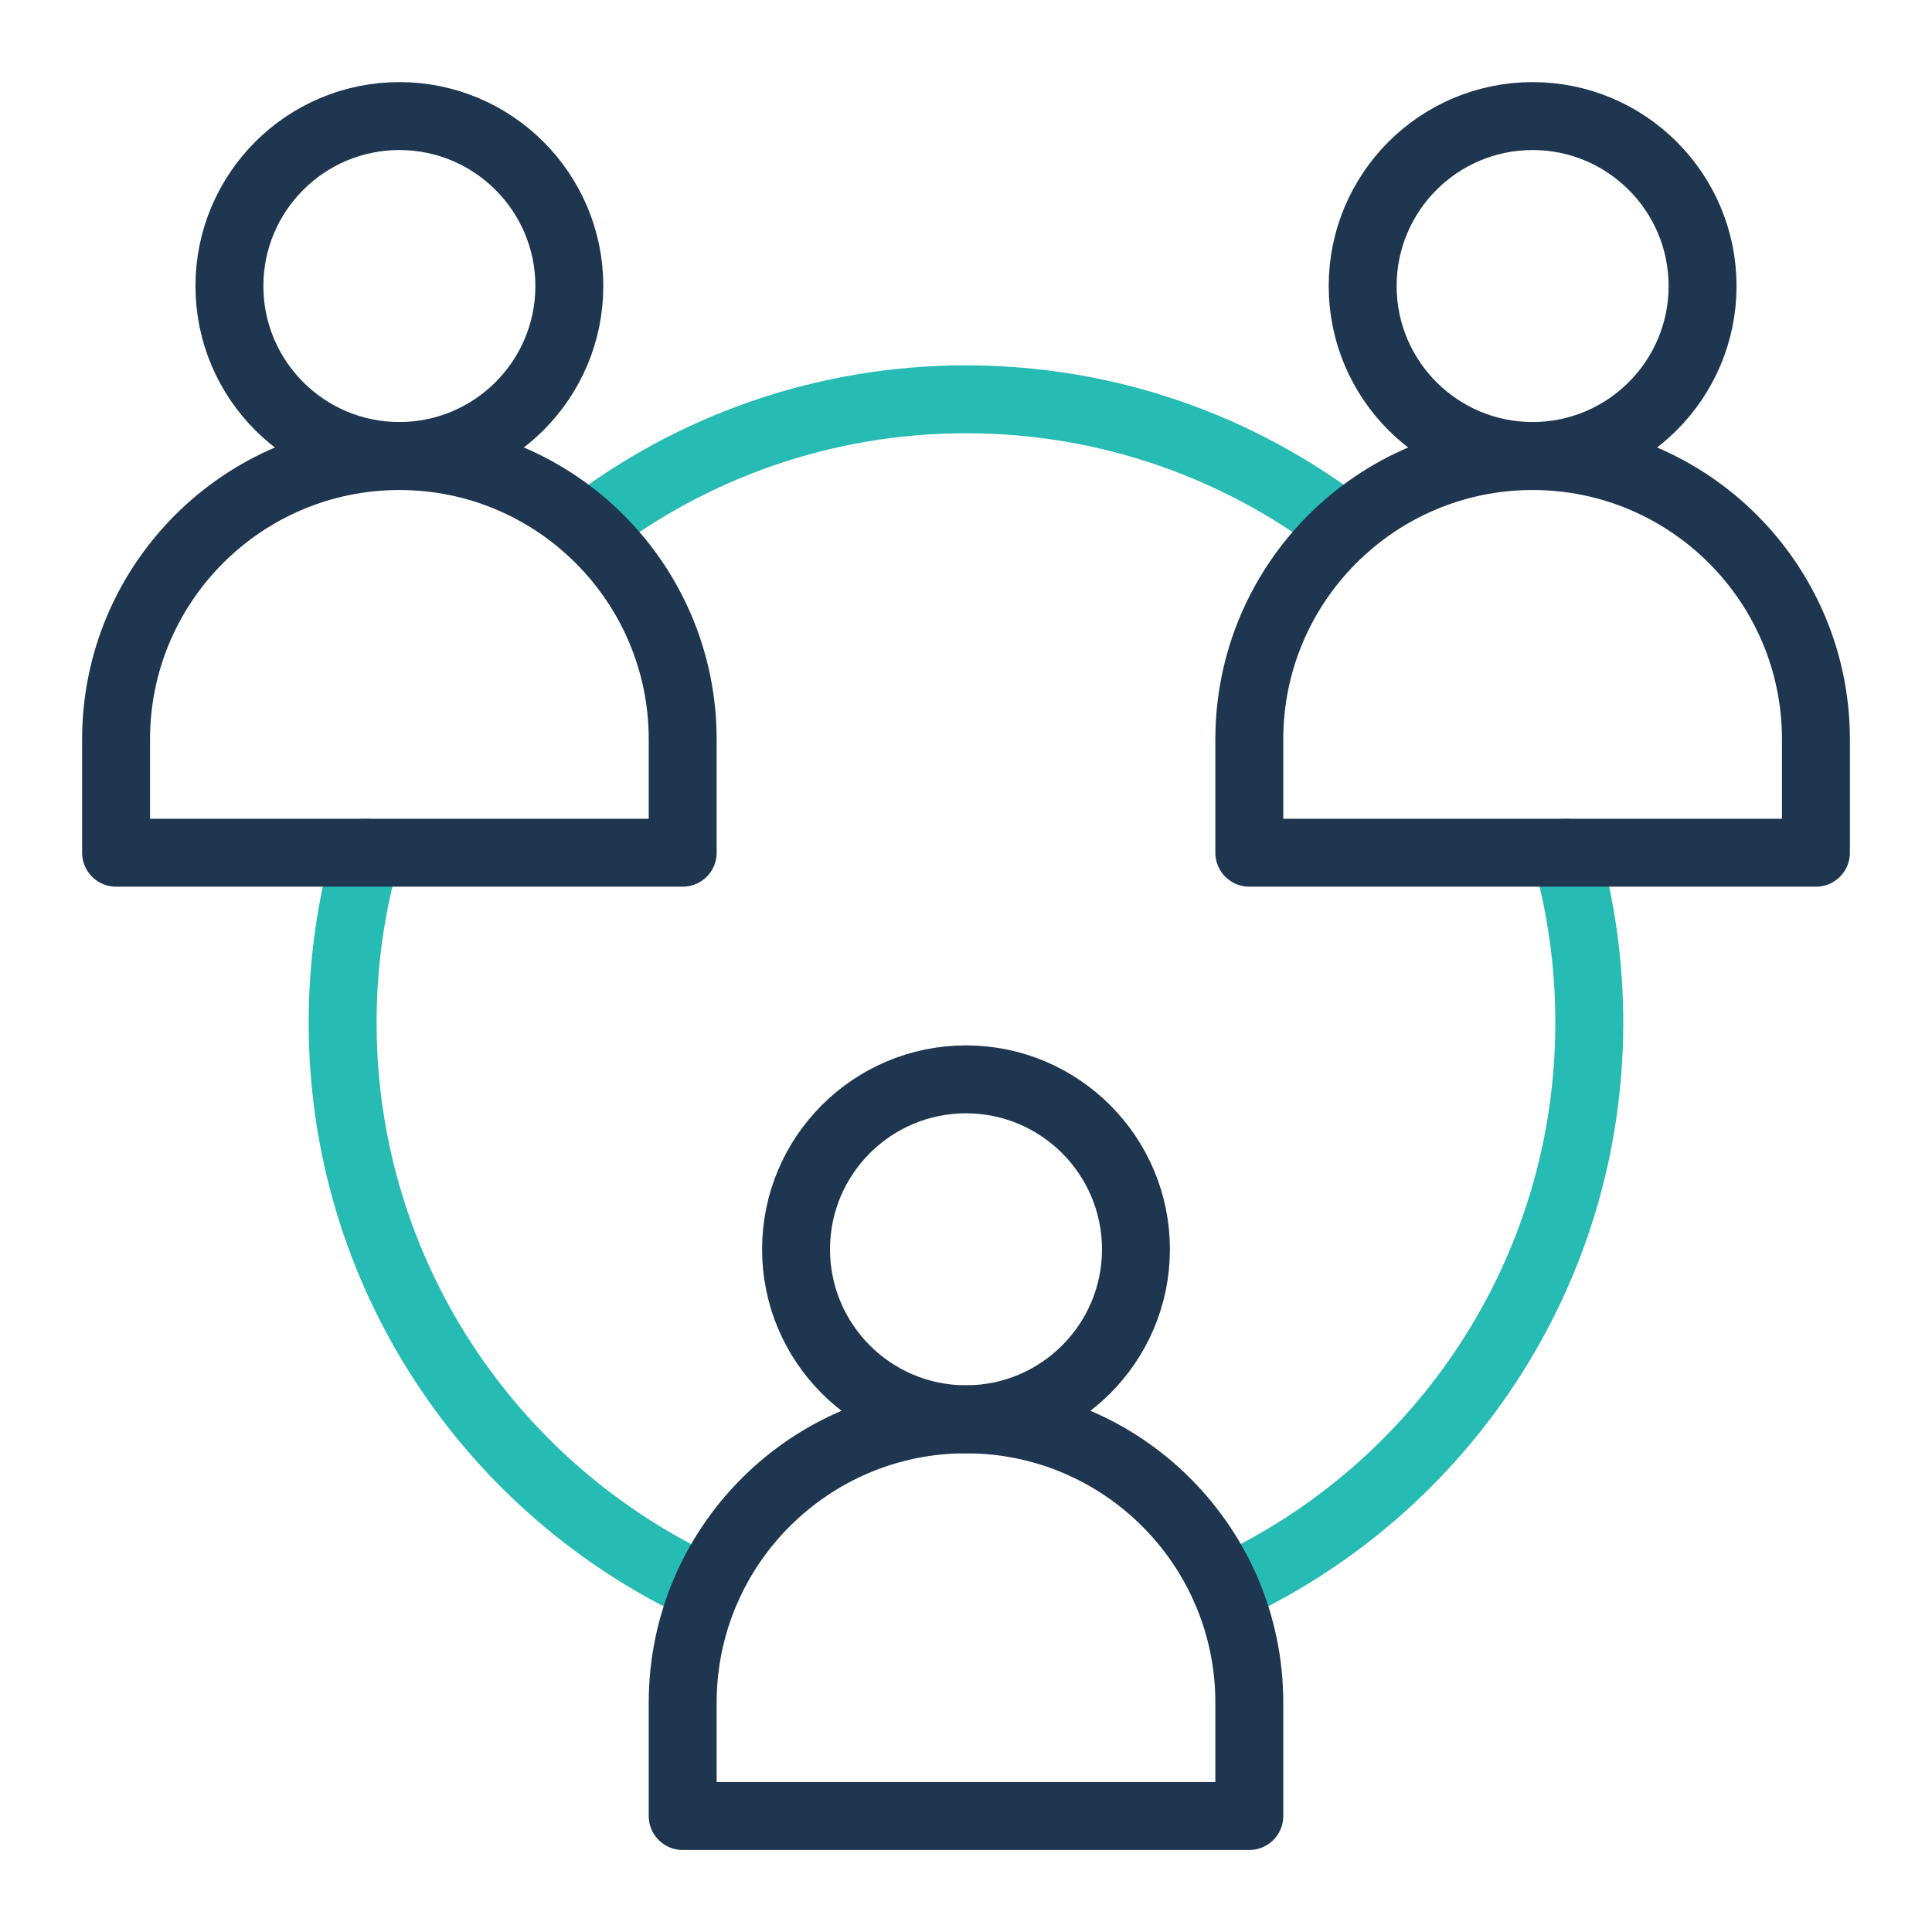 <?xml version="1.0" encoding="UTF-8"?>
<svg id="Layer_2" data-name="Layer 2" xmlns="http://www.w3.org/2000/svg" viewBox="0 0 256 256">
  <defs>
    <style>
      .cls-1 {
        stroke: #1e364f;
      }

      .cls-1, .cls-2 {
        fill: none;
        stroke-linecap: round;
        stroke-linejoin: round;
        stroke-width: 9px;
      }

      .cls-2 {
        stroke: #26bbb3;
      }
    </style>
  </defs>
  <path id="path420" class="cls-1" d="M52.92,15.38c12.43,0,22.52,10.1,22.52,22.52s-10.09,22.52-22.52,22.52-22.52-10.09-22.52-22.52,10.09-22.52,22.52-22.52Z"/>
  <path id="path424" class="cls-1" d="M203.08,15.38c12.43,0,22.52,10.1,22.52,22.52s-10.09,22.52-22.52,22.52-22.52-10.09-22.52-22.52,10.09-22.52,22.52-22.52Z"/>
  <path id="path428" class="cls-1" d="M128,143.02c12.43,0,22.52,10.1,22.52,22.52s-10.09,22.52-22.52,22.52-22.52-10.09-22.52-22.52,10.09-22.52,22.52-22.52Z"/>
  <path id="path432" class="cls-2" d="M207.48,112.98c2.03,7.16,3.11,14.72,3.11,22.52,0,33.3-19.75,62.03-48.18,75.09"/>
  <path id="path436" class="cls-2" d="M93.58,210.6c-28.42-13.06-48.18-41.79-48.18-75.09,0-7.81,1.09-15.37,3.11-22.52"/>
  <path id="path440" class="cls-2" d="M77.84,69.9c13.91-10.65,31.3-16.99,50.16-16.99s36.25,6.33,50.16,16.99"/>
  <path id="path444" class="cls-1" d="M165.54,225.61v15.02h-75.08v-15.02c0-20.72,16.82-37.54,37.54-37.54s37.54,16.82,37.54,37.54Z"/>
  <path id="path448" class="cls-1" d="M90.46,97.97v15.02H15.38v-15.02c0-20.72,16.82-37.54,37.54-37.54s37.54,16.82,37.54,37.54Z"/>
  <path id="path452" class="cls-1" d="M240.62,97.97v15.02h-75.08v-15.02c0-20.72,16.82-37.54,37.54-37.54s37.54,16.82,37.54,37.54Z"/>
</svg>